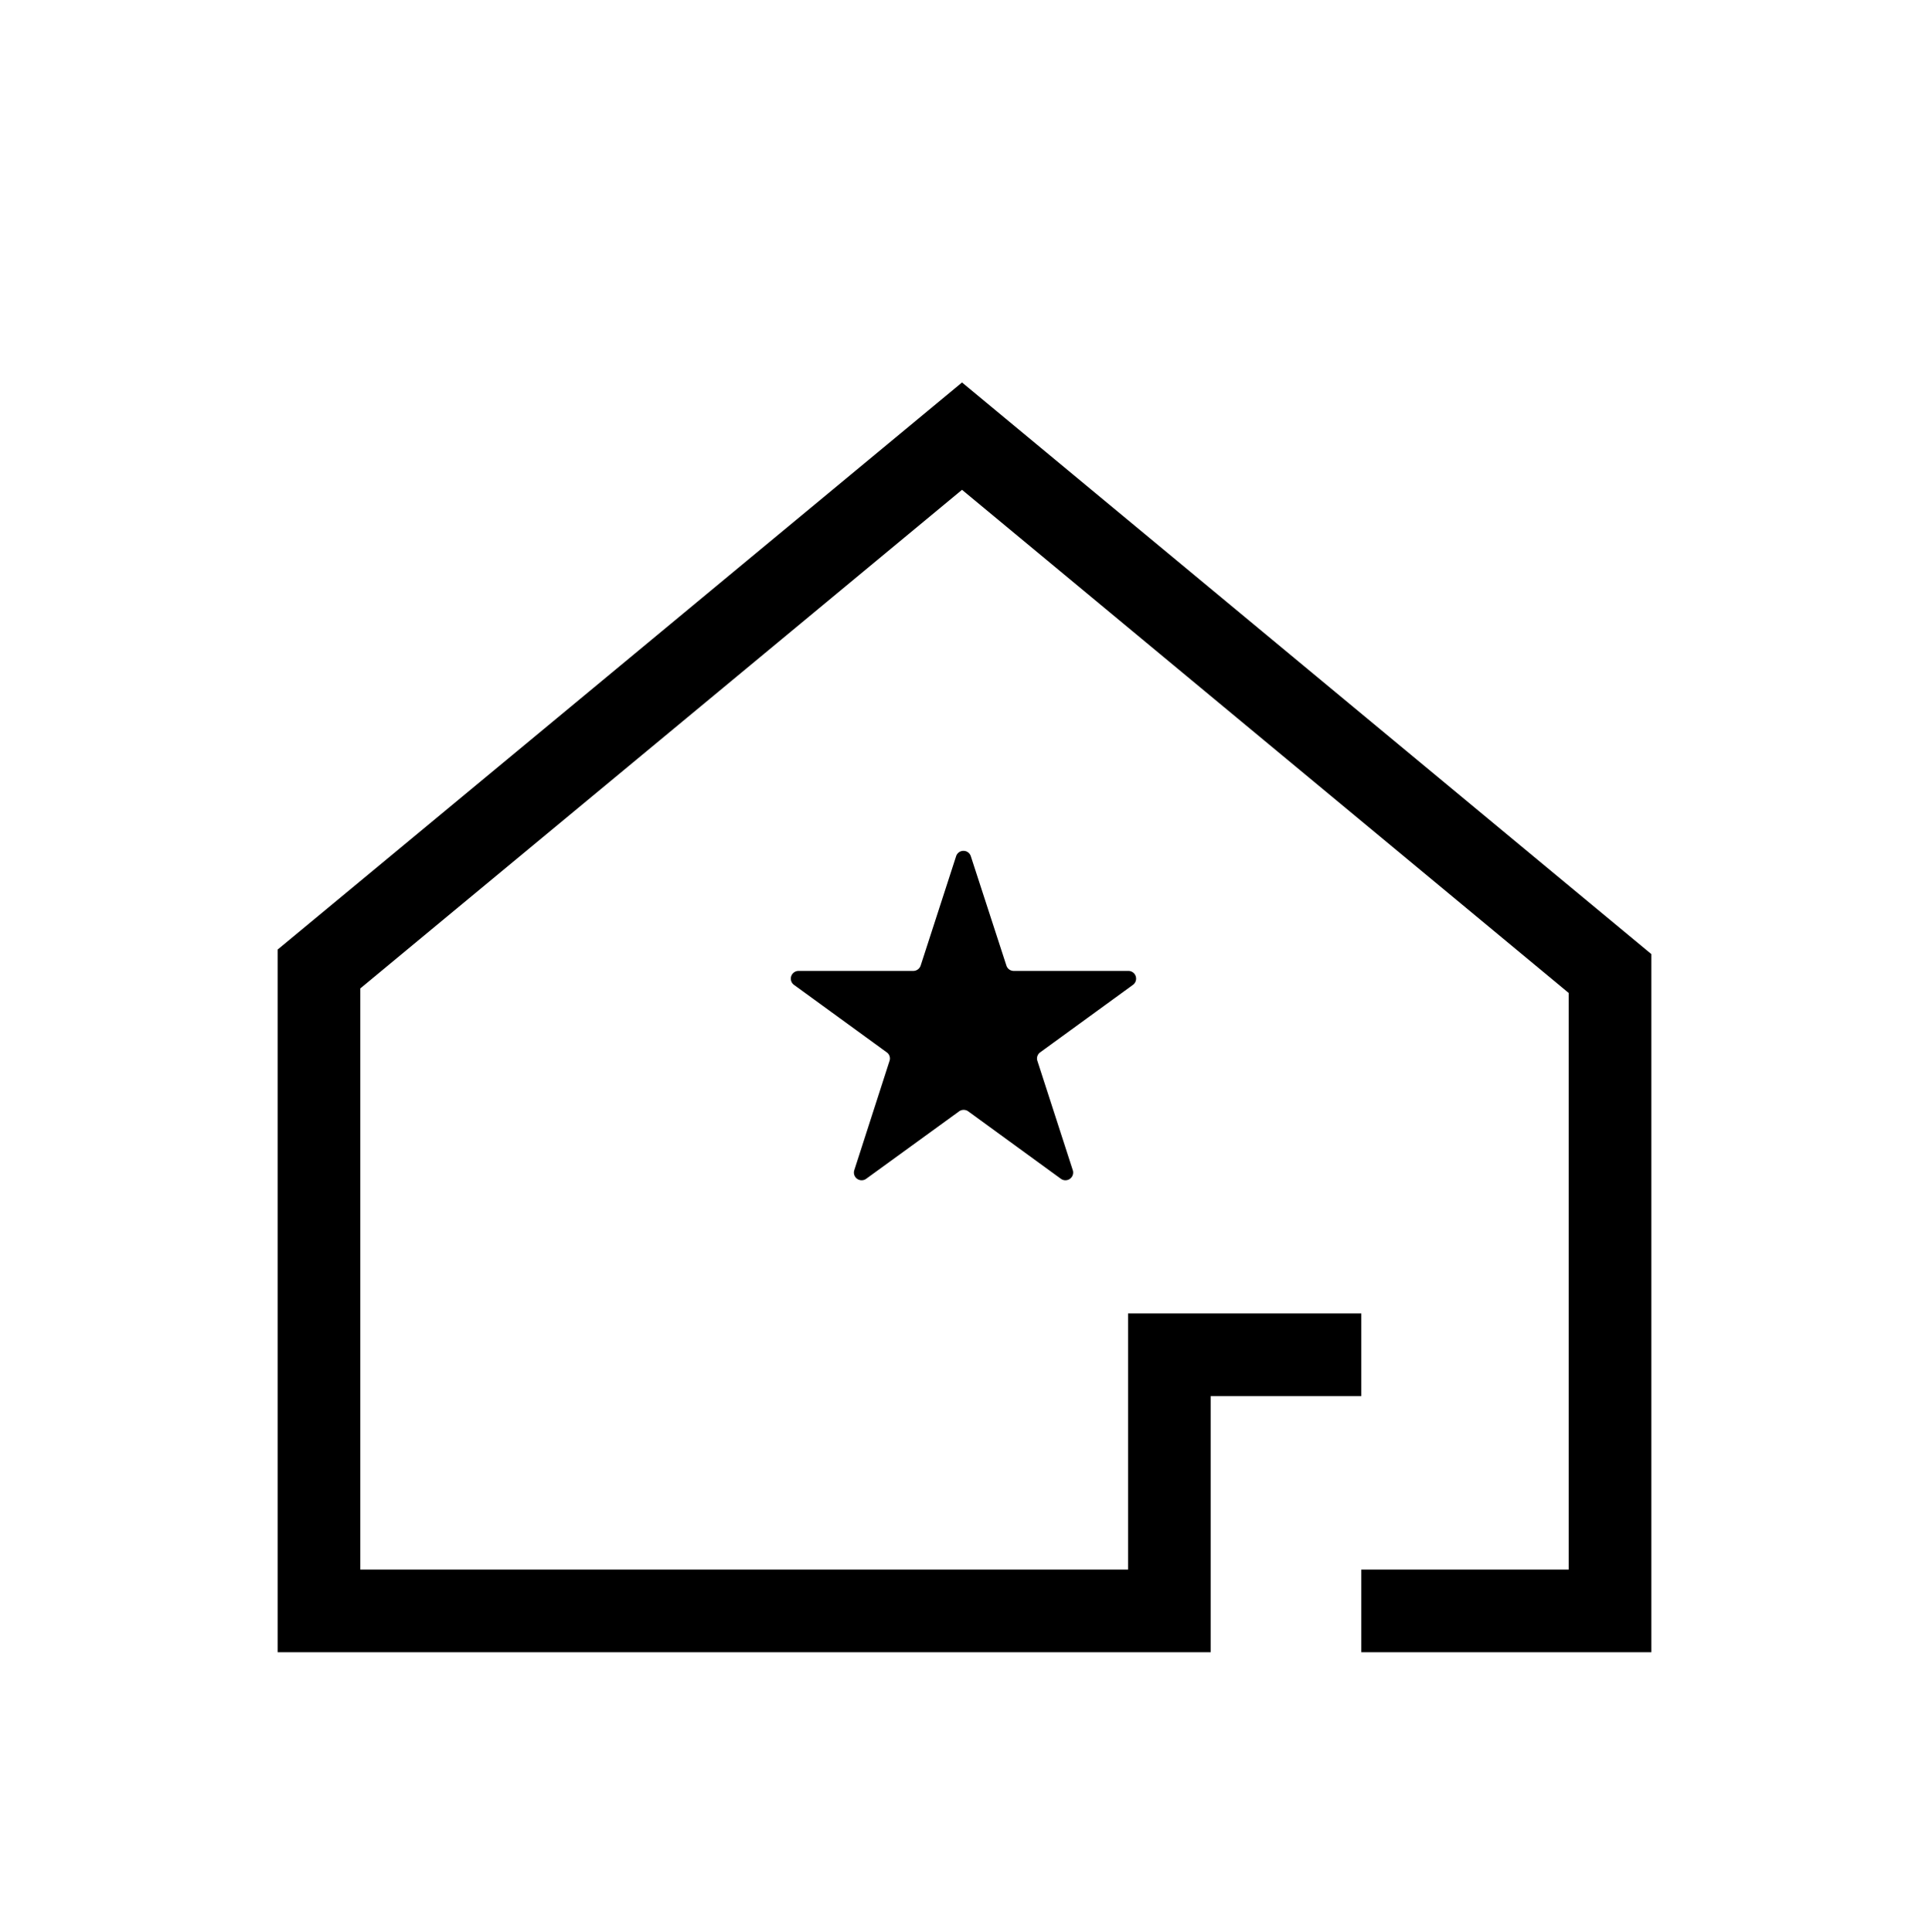 <svg xmlns="http://www.w3.org/2000/svg" viewBox="0 0 140 140.24"><title>icon</title><polygon points="69.82 27.76 20.15 68.92 20.15 119.92 87.87 119.92 87.87 101.33 98.8 101.33 98.8 95.33 81.87 95.33 81.87 113.92 26.15 113.92 26.15 71.74 69.82 35.55 113.85 72.07 113.85 113.92 98.8 113.92 98.8 119.92 119.85 119.92 119.85 69.25 69.82 27.76"/><path d="M75.49,76.38l6.75-4.91a.56.56,0,0,0-.33-1H73.57a.56.56,0,0,1-.53-.39l-2.58-7.93a.56.56,0,0,0-1.07,0l-2.57,7.93a.57.57,0,0,1-.54.39H57.94a.56.56,0,0,0-.33,1l6.75,4.91a.54.54,0,0,1,.2.62L62,84.94a.56.56,0,0,0,.86.62l6.75-4.9a.57.57,0,0,1,.66,0L77,85.56a.56.56,0,0,0,.86-.62L75.29,77A.55.55,0,0,1,75.49,76.38Z"/></svg>